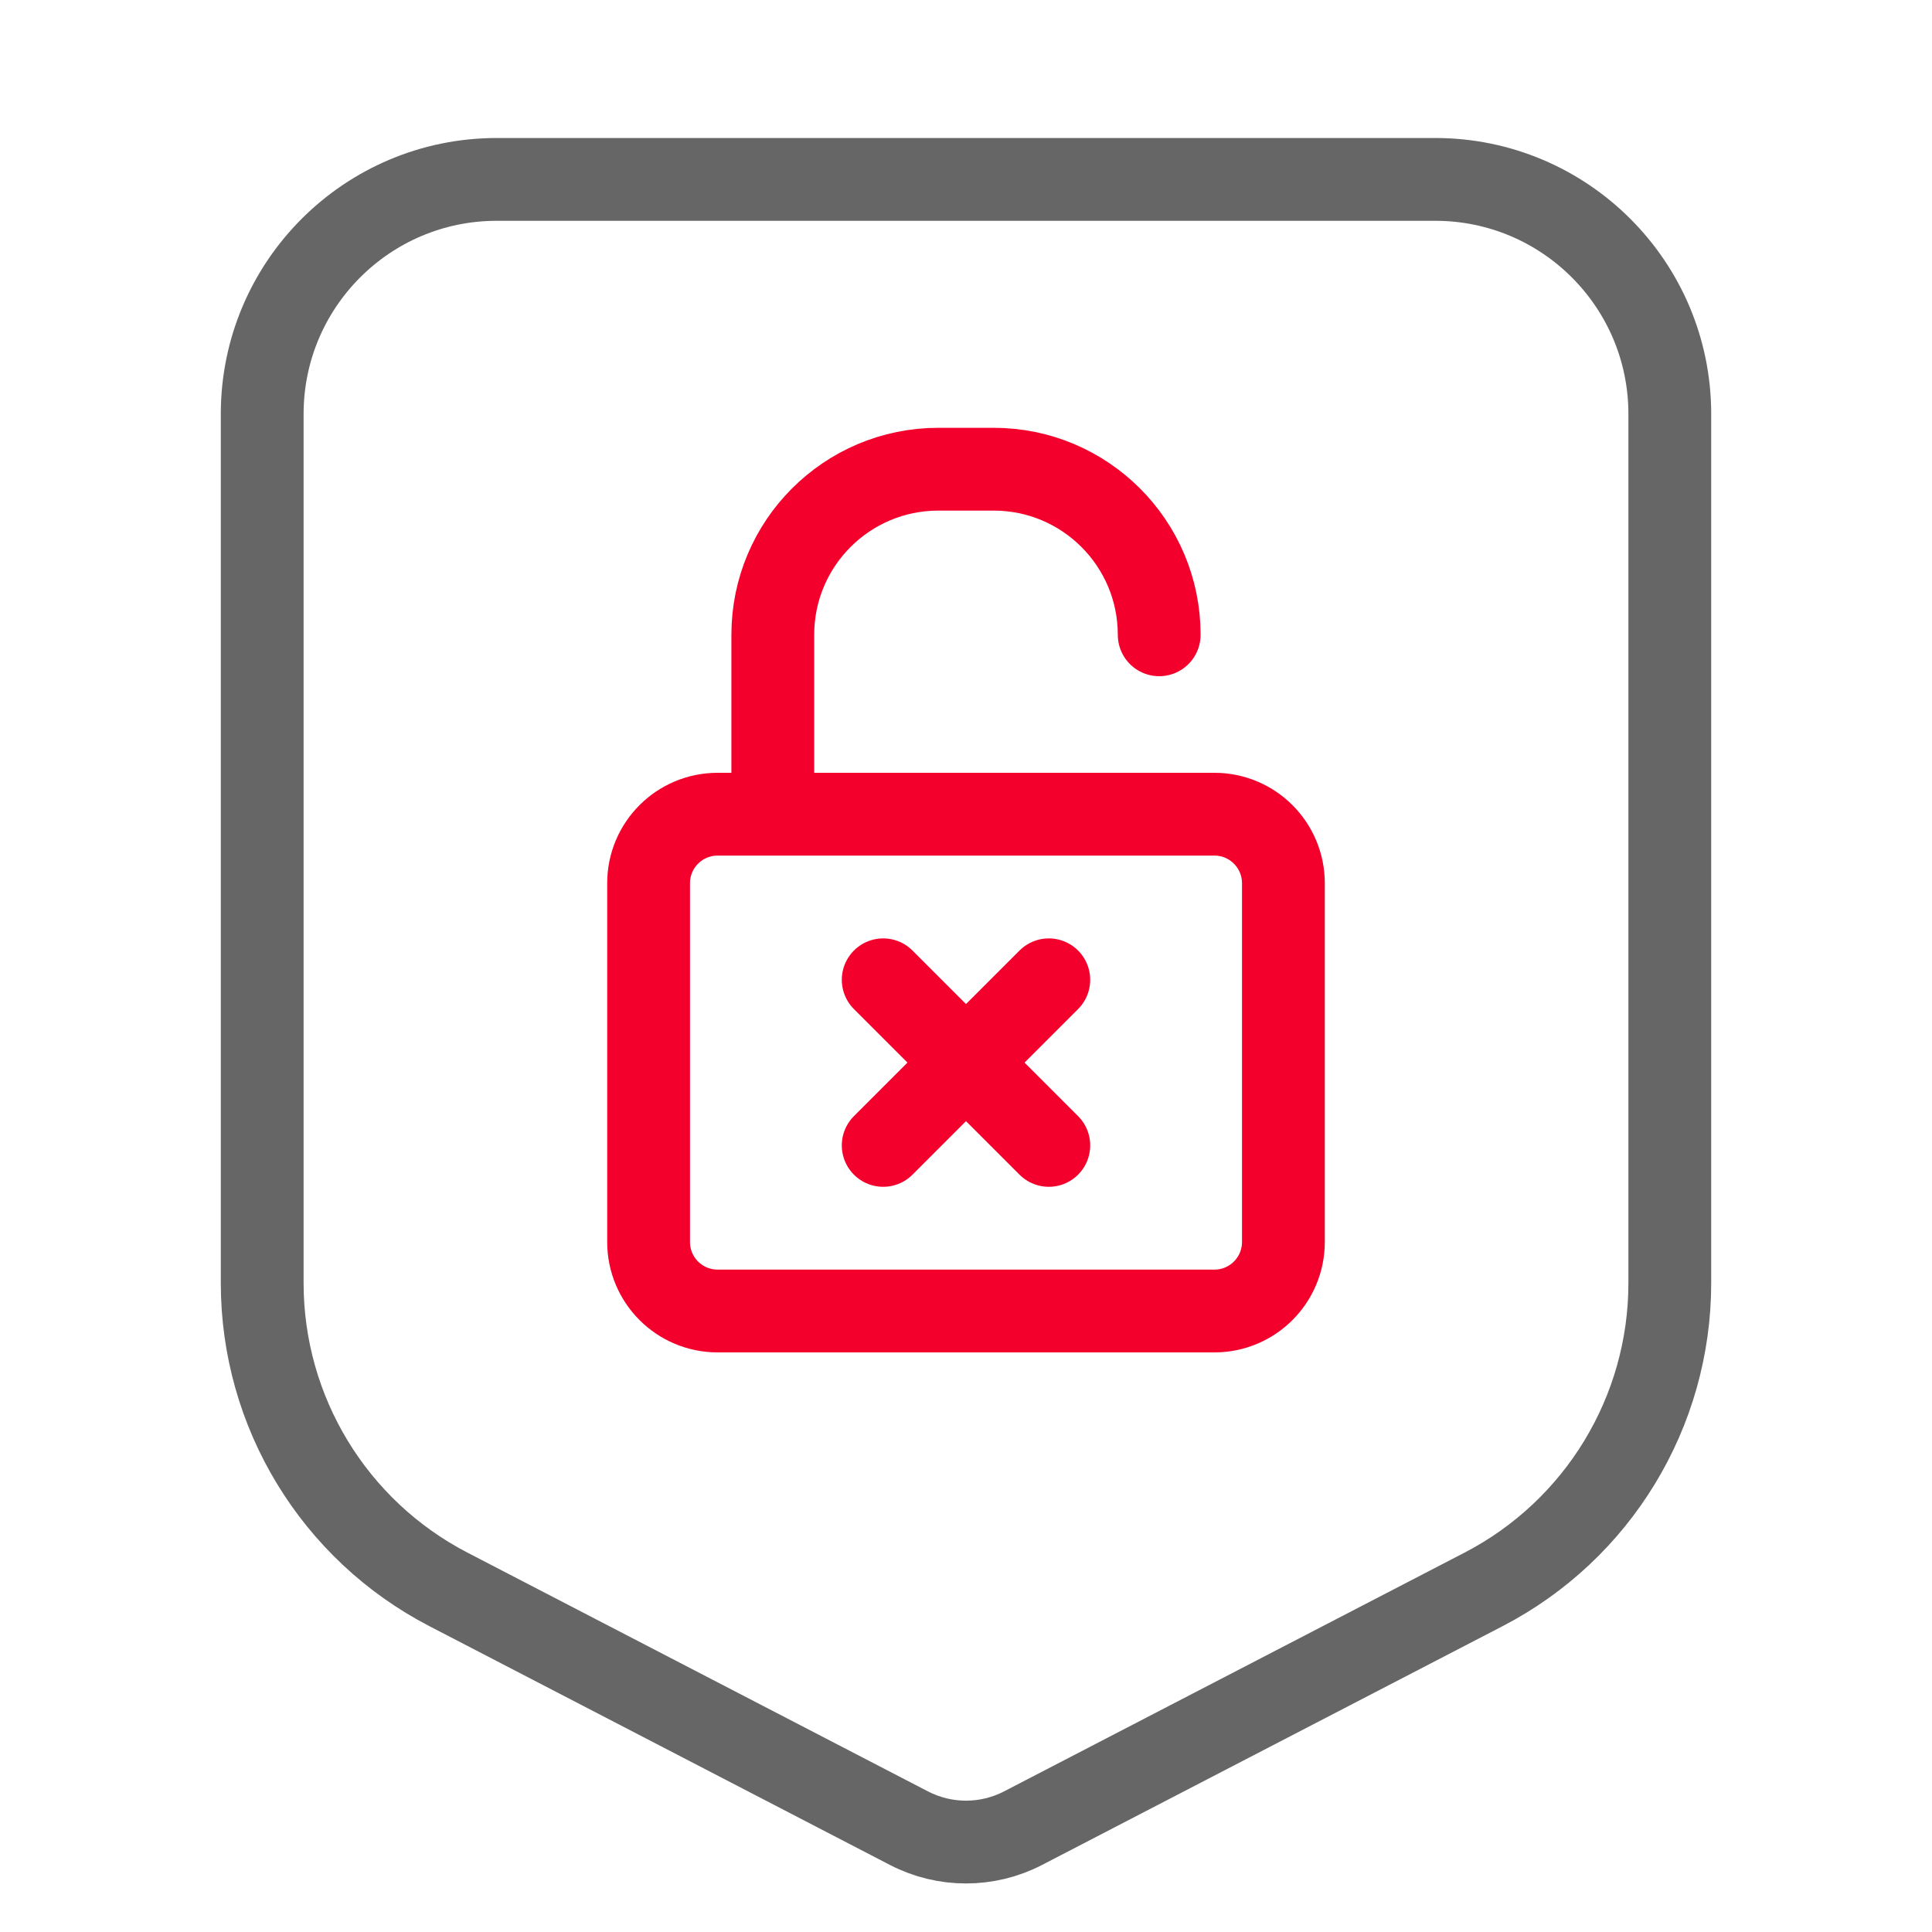 <svg width="70" height="70" viewBox="0 0 70 70" fill="none" xmlns="http://www.w3.org/2000/svg">
<path d="M9.5 15C9.5 10.306 13.306 6.5 18 6.5H52C56.694 6.5 60.5 10.306 60.5 15V46.489C60.5 51.158 57.898 55.437 53.754 57.586L37.071 66.236C35.773 66.91 34.227 66.91 32.929 66.236L16.246 57.586C12.101 55.437 9.5 51.158 9.5 46.489V15Z" stroke="#666666" stroke-width="3"/>
<path d="M23.5 32C23.5 30.619 24.619 29.5 26 29.5H44C45.381 29.5 46.5 30.619 46.5 32V45C46.5 46.381 45.381 47.5 44 47.5H26C24.619 47.5 23.5 46.381 23.5 45V32Z" stroke="#F3002C" stroke-width="3"/>
<path d="M38 35.5L32 41.5" stroke="#F3002C" stroke-width="3" stroke-linecap="round"/>
<path d="M32 35.5L38 41.5" stroke="#F3002C" stroke-width="3" stroke-linecap="round"/>
<path d="M42 23V23C42 19.686 39.314 17 36 17H34C30.686 17 28 19.686 28 23V29" stroke="#F3002C" stroke-width="3" stroke-linecap="round"/>
</svg>
